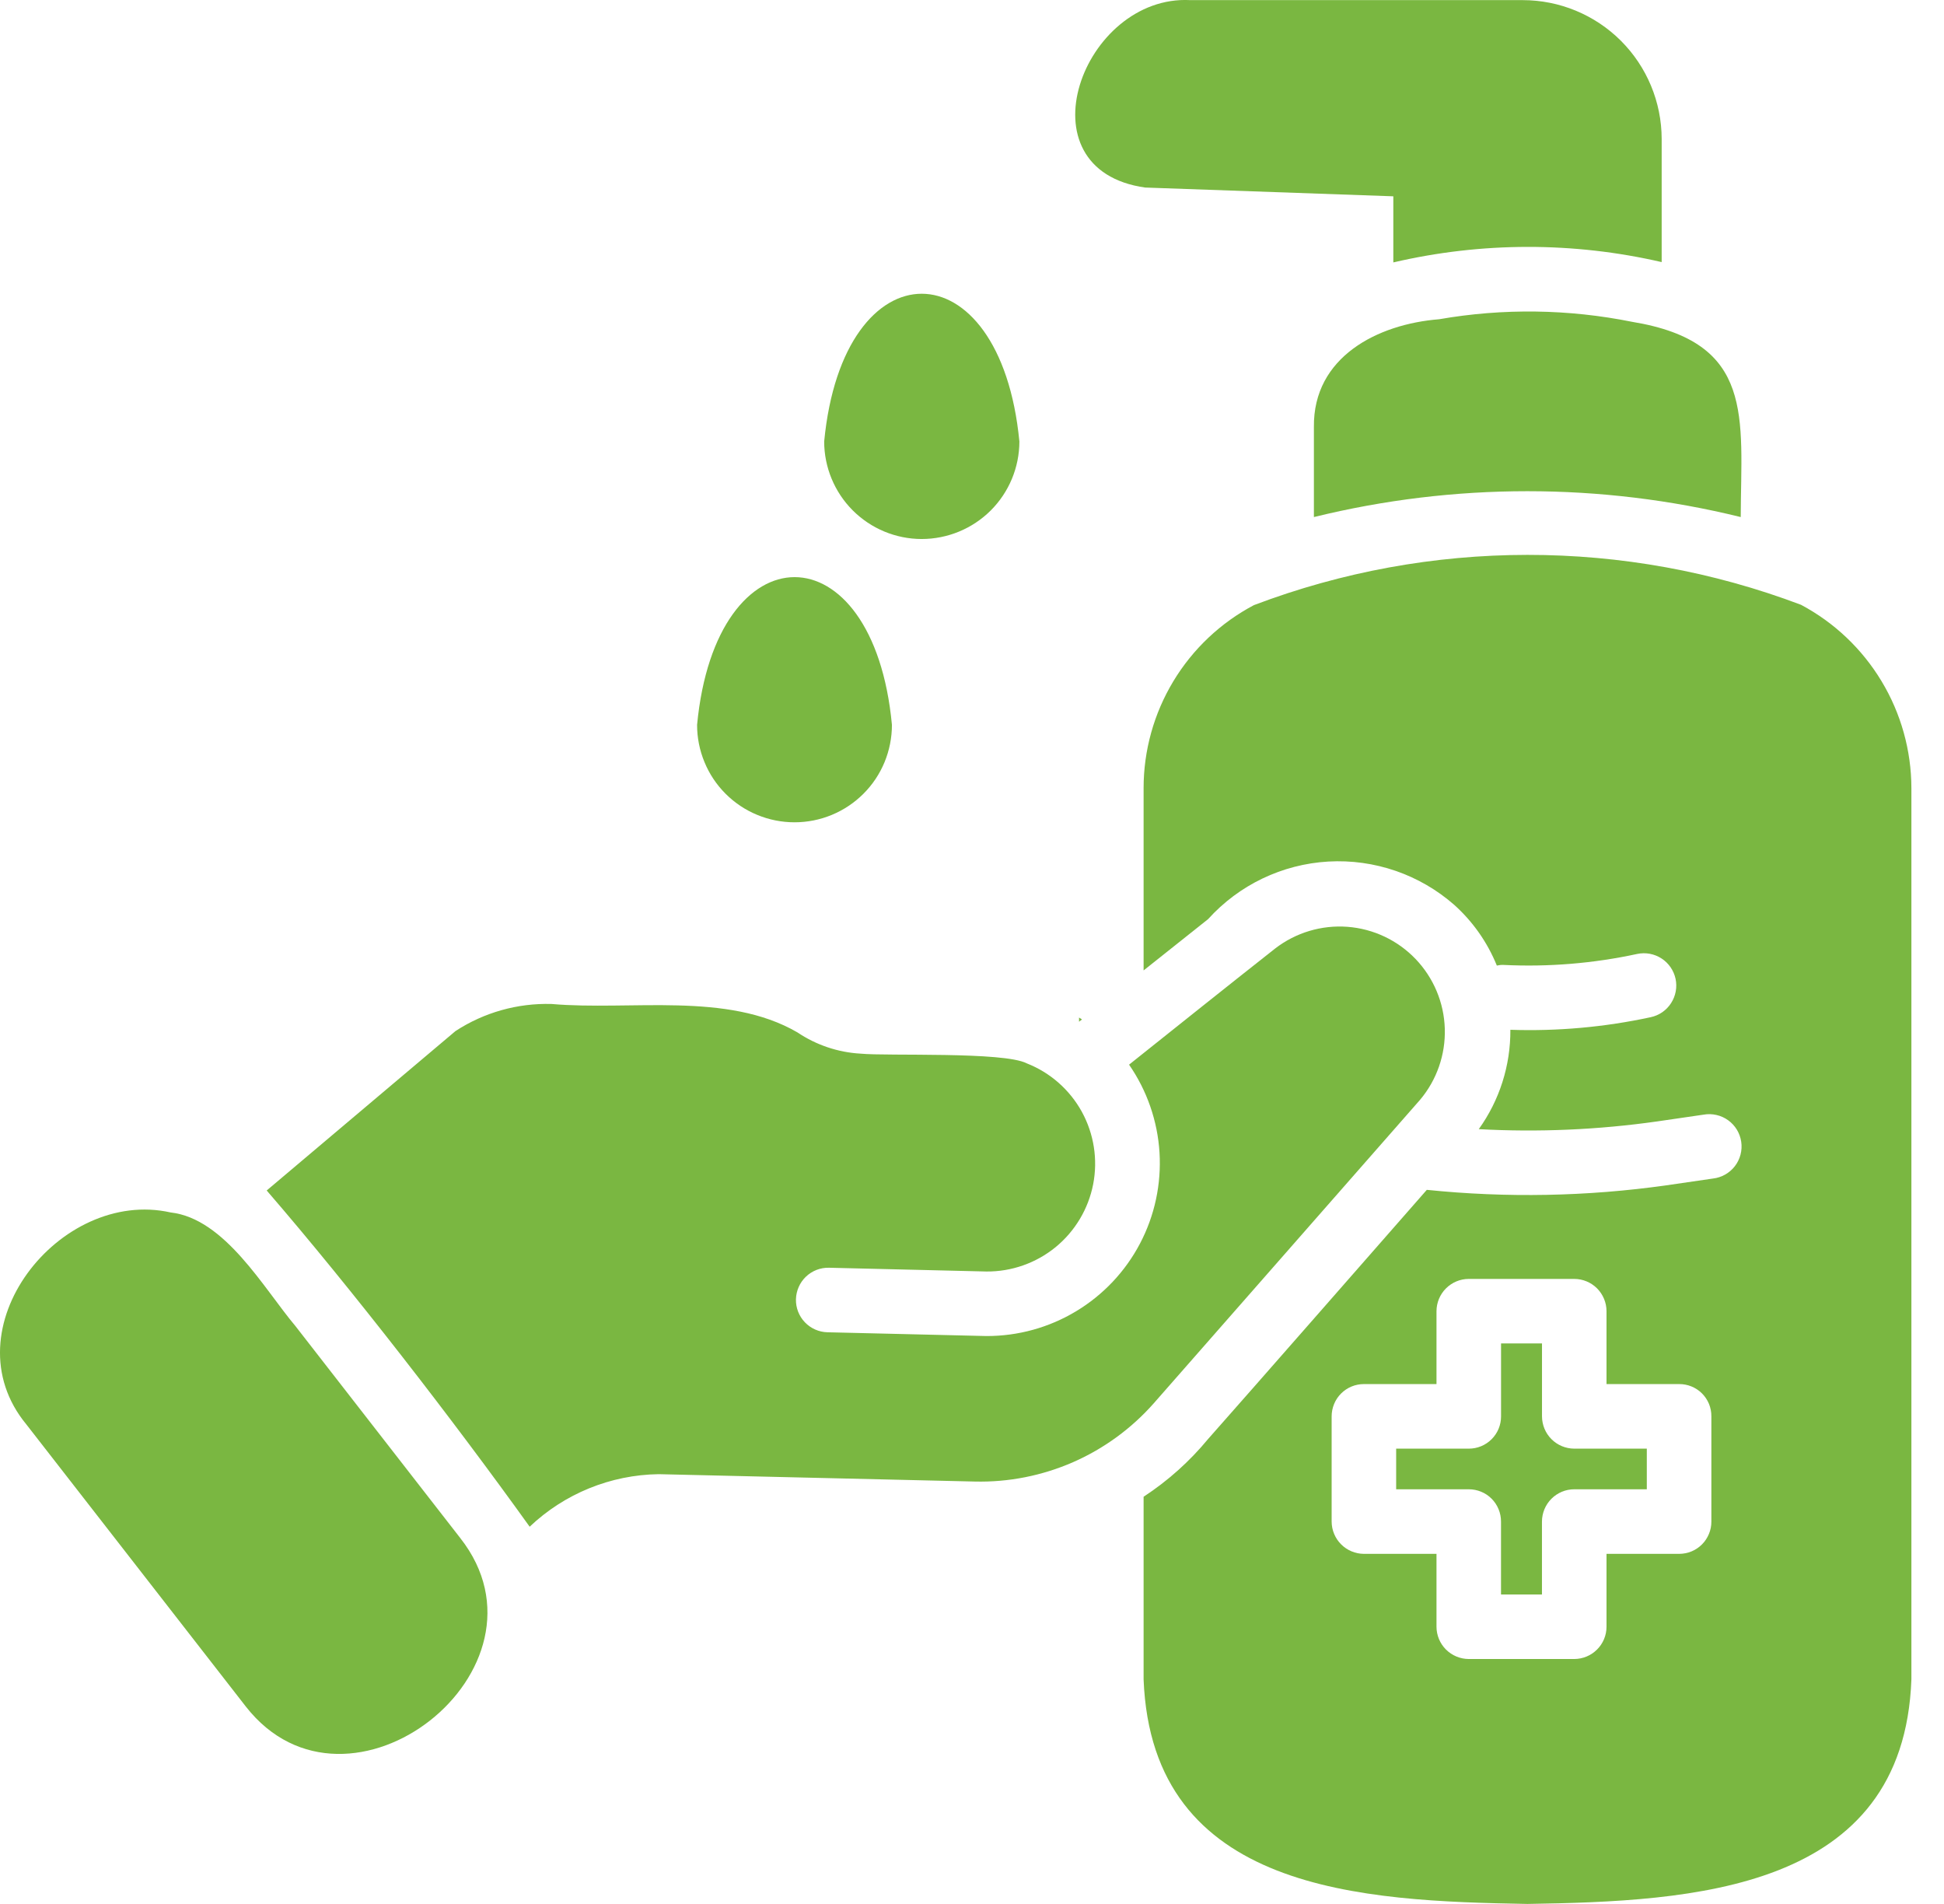 <svg width="48" height="47" viewBox="0 0 48 47" fill="none" xmlns="http://www.w3.org/2000/svg">
<path d="M22.756 13.306C23.395 13.306 24.009 13.053 24.462 12.602C24.914 12.151 25.169 11.539 25.17 10.899C24.702 6.04 20.817 6.031 20.35 10.899C20.351 11.537 20.605 12.149 21.056 12.6C21.507 13.051 22.119 13.305 22.756 13.306ZM19.618 20.299C19.934 20.299 20.247 20.237 20.539 20.116C20.831 19.995 21.096 19.818 21.319 19.595C21.543 19.372 21.72 19.106 21.841 18.814C21.961 18.522 22.023 18.209 22.023 17.894C21.567 13.031 17.675 13.031 17.212 17.894C17.212 18.21 17.274 18.523 17.395 18.814C17.515 19.107 17.693 19.372 17.916 19.595C18.14 19.819 18.405 19.996 18.697 20.116C18.989 20.237 19.302 20.299 19.618 20.299ZM44.47 14.93C40.117 13.284 35.312 13.287 30.961 14.938C30.139 15.372 29.451 16.022 28.971 16.818C28.491 17.614 28.237 18.526 28.237 19.455V23.956L29.83 22.689C30.594 21.844 31.66 21.334 32.797 21.268C33.934 21.203 35.051 21.587 35.908 22.338C36.367 22.751 36.727 23.263 36.959 23.836C37.014 23.823 37.07 23.817 37.126 23.82C38.233 23.874 39.341 23.783 40.424 23.549C40.631 23.505 40.847 23.545 41.025 23.66C41.203 23.775 41.327 23.956 41.372 24.163C41.416 24.369 41.376 24.586 41.261 24.763C41.147 24.941 40.966 25.066 40.759 25.11C39.621 25.356 38.457 25.46 37.293 25.421C37.299 26.301 37.026 27.16 36.513 27.874C37.984 27.954 39.459 27.89 40.918 27.683L42.064 27.516C42.169 27.497 42.277 27.5 42.381 27.524C42.485 27.547 42.584 27.592 42.67 27.654C42.757 27.716 42.83 27.796 42.886 27.887C42.941 27.978 42.977 28.079 42.993 28.185C43.009 28.291 43.003 28.398 42.976 28.502C42.949 28.605 42.902 28.702 42.837 28.787C42.772 28.871 42.69 28.942 42.597 28.995C42.504 29.047 42.402 29.081 42.296 29.093L41.141 29.261C39.183 29.537 37.198 29.574 35.23 29.372C34.295 30.438 30.711 34.531 29.83 35.522C29.374 36.075 28.837 36.555 28.237 36.948V41.456C28.442 46.715 33.644 46.928 37.715 47C41.779 46.934 47.005 46.697 47.195 41.456V19.454C47.193 18.524 46.938 17.612 46.458 16.816C45.978 16.019 45.291 15.367 44.47 14.93ZM42.256 37.561C42.257 37.666 42.236 37.77 42.196 37.866C42.156 37.963 42.098 38.051 42.024 38.125C41.95 38.199 41.862 38.258 41.765 38.298C41.668 38.337 41.565 38.358 41.46 38.358H39.667V40.158C39.667 40.369 39.583 40.571 39.433 40.72C39.284 40.869 39.082 40.953 38.871 40.954H36.266C36.055 40.953 35.853 40.869 35.703 40.72C35.554 40.571 35.47 40.369 35.469 40.158V38.358H33.677C33.466 38.357 33.264 38.273 33.114 38.123C32.965 37.974 32.881 37.772 32.88 37.561V34.964C32.88 34.859 32.901 34.755 32.941 34.658C32.98 34.562 33.039 34.474 33.113 34.4C33.187 34.326 33.275 34.267 33.372 34.227C33.468 34.187 33.572 34.167 33.677 34.167H35.469V32.367C35.47 32.156 35.554 31.954 35.703 31.805C35.853 31.655 36.055 31.571 36.266 31.571H38.87C39.081 31.571 39.284 31.655 39.433 31.804C39.582 31.954 39.667 32.156 39.667 32.367V34.167H41.46C41.565 34.166 41.669 34.186 41.766 34.226C41.863 34.266 41.951 34.324 42.025 34.398C42.099 34.472 42.158 34.561 42.198 34.658C42.237 34.755 42.257 34.859 42.256 34.964V37.561ZM35.533 7.881C34.016 8.001 32.421 8.811 32.442 10.541V12.764C35.904 11.913 39.52 11.913 42.981 12.764C42.99 10.3 43.343 8.444 40.297 7.944C38.726 7.628 37.111 7.606 35.533 7.881ZM28.284 4.63L34.403 4.846V6.478C36.582 5.97 38.849 5.967 41.029 6.47V3.428C41.027 2.518 40.664 1.647 40.021 1.005C39.377 0.363 38.505 0.003 37.596 0.003H29.392C26.737 -0.14 25.136 4.194 28.284 4.631V4.63ZM26.716 25.166L26.643 25.119V25.222L26.716 25.166Z" fill="#7AB741"/>
<path d="M35.063 27.15C35.477 26.659 35.694 26.033 35.674 25.391C35.654 24.749 35.397 24.138 34.953 23.674C34.51 23.211 33.91 22.927 33.27 22.879C32.63 22.831 31.994 23.022 31.486 23.414C30.483 24.203 28.873 25.488 27.878 26.282C28.322 26.923 28.582 27.674 28.63 28.452C28.677 29.231 28.511 30.008 28.148 30.698C27.785 31.389 27.239 31.967 26.571 32.369C25.903 32.772 25.137 32.983 24.357 32.981L20.431 32.888C20.22 32.883 20.019 32.794 19.873 32.641C19.727 32.488 19.648 32.284 19.653 32.073C19.659 31.861 19.747 31.661 19.9 31.515C20.053 31.369 20.258 31.29 20.469 31.295L24.357 31.388C24.978 31.393 25.582 31.18 26.064 30.787C26.545 30.393 26.873 29.843 26.992 29.233C27.11 28.623 27.011 27.99 26.712 27.445C26.412 26.9 25.931 26.477 25.353 26.25C24.784 25.955 21.907 26.074 21.25 26.01C20.692 25.979 20.153 25.797 19.689 25.485C17.948 24.474 15.581 24.954 13.619 24.784C12.778 24.76 11.95 24.993 11.246 25.453L6.585 29.388C8.684 31.816 11.217 35.093 13.078 37.688C13.939 36.871 15.076 36.408 16.263 36.391L24.07 36.573C24.903 36.593 25.731 36.429 26.495 36.095C27.259 35.76 27.94 35.263 28.491 34.638C29.483 33.511 33.983 28.379 35.063 27.15ZM38.074 34.964V33.164H37.063V34.964C37.063 35.069 37.043 35.172 37.003 35.269C36.963 35.366 36.904 35.454 36.83 35.528C36.756 35.602 36.668 35.661 36.571 35.701C36.474 35.741 36.37 35.761 36.266 35.761H34.473V36.764H36.266C36.37 36.764 36.474 36.784 36.571 36.824C36.668 36.864 36.756 36.922 36.83 36.997C36.904 37.071 36.962 37.159 37.002 37.256C37.042 37.352 37.062 37.456 37.062 37.561V39.361H38.073V37.561C38.074 37.35 38.158 37.147 38.307 36.998C38.457 36.848 38.659 36.764 38.87 36.764H40.662V35.761H38.87C38.659 35.76 38.457 35.676 38.308 35.527C38.158 35.377 38.075 35.175 38.074 34.964ZM7.294 32.734C6.514 31.809 5.555 30.081 4.212 29.93C1.477 29.316 -1.293 32.808 0.651 35.163L6.068 42.125C8.598 45.365 13.905 41.198 11.364 37.967L7.294 32.734Z" fill="#7AB741"/>
</svg>
